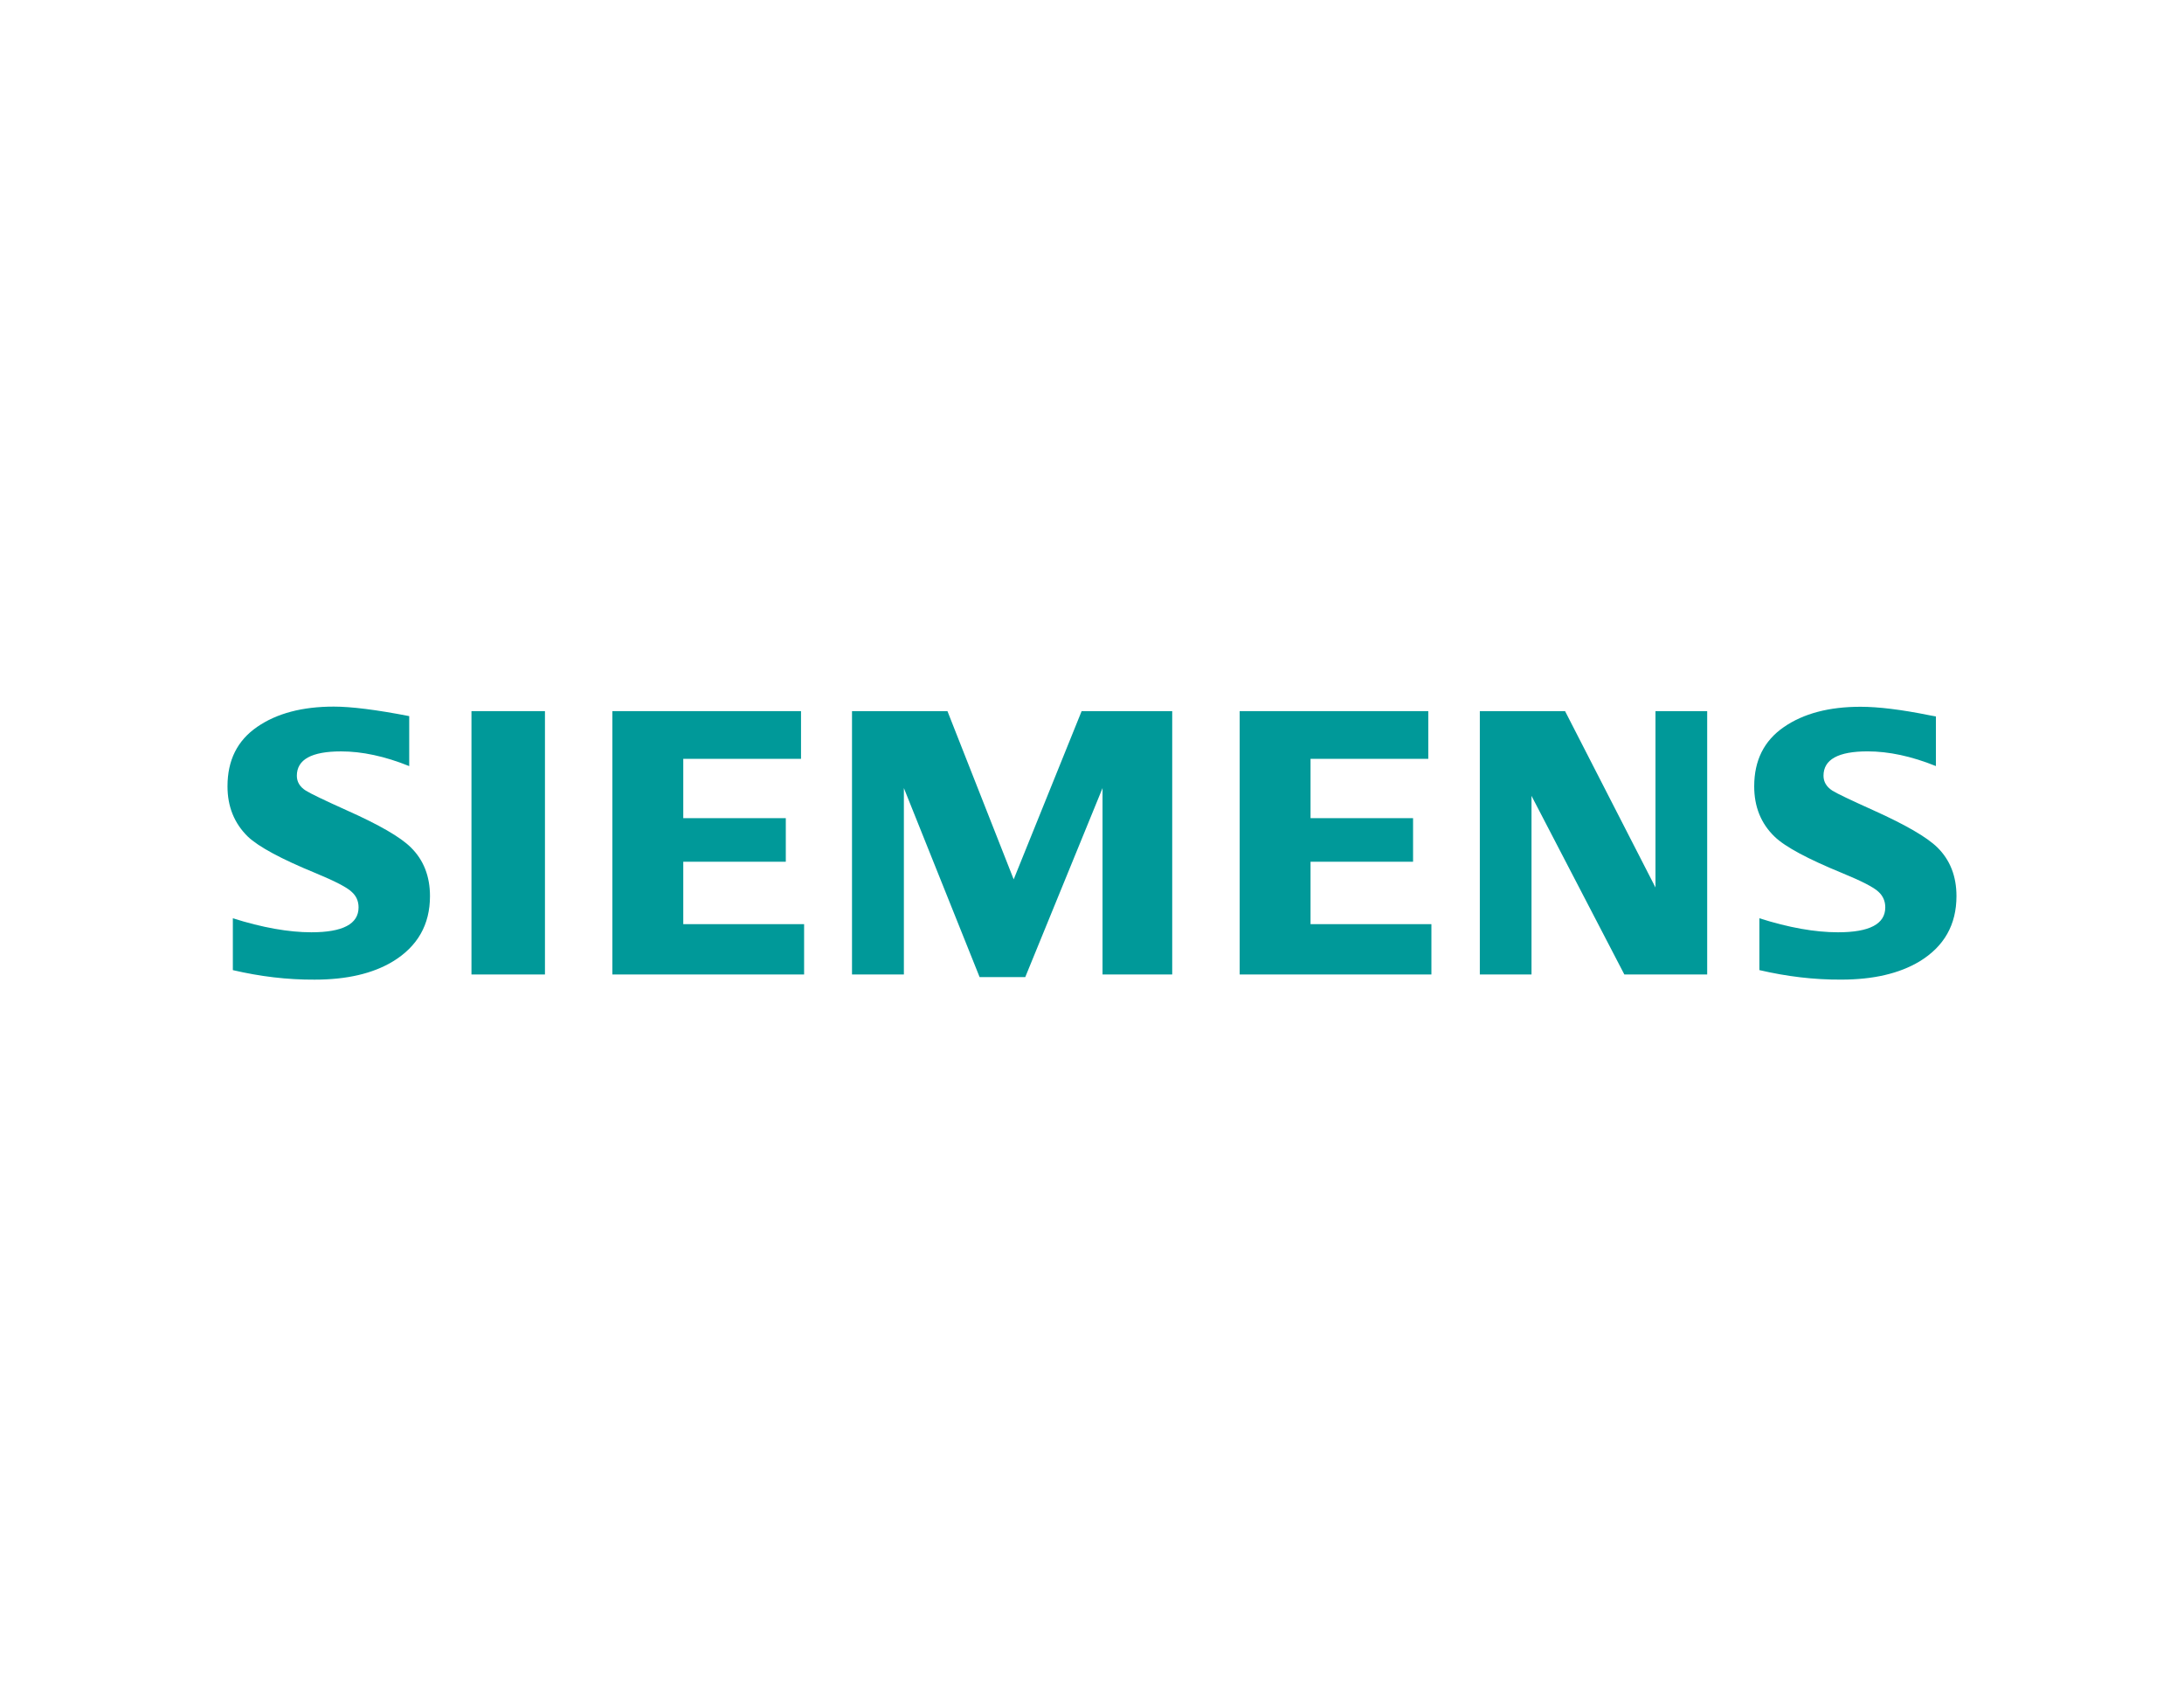 <?xml version="1.0" encoding="UTF-8"?><svg id="Layer_1" xmlns="http://www.w3.org/2000/svg" width="792" height="612" viewBox="0 0 792 612"><g id="BoundingBox"><polygon points="82.5 355.85 709.5 355.85 709.5 256.15 82.5 256.15 82.5 256.15 82.5 355.85" fill="none" stroke-width="0"/></g><g id="SIEMENS"><path d="m84.44,351.77v-18.81c10.72,3.39,20.25,5.08,28.47,5.08,11.41,0,17.12-3.01,17.12-9.03,0-2.26-.82-4.14-2.51-5.64-1.69-1.63-6.08-3.89-13.04-6.77-12.54-5.14-20.75-9.59-24.58-13.23-4.95-4.83-7.4-10.91-7.4-18.25,0-9.47,3.57-16.62,10.78-21.57,7.09-4.89,16.36-7.34,27.78-7.34,6.27,0,15.42,1.13,27.34,3.45v18.12c-8.84-3.57-17.12-5.33-24.7-5.33-10.72,0-16.05,2.95-16.05,8.84,0,2.19,1.07,4.01,3.26,5.39,1.82,1.13,6.77,3.51,14.86,7.15,11.66,5.2,19.44,9.66,23.26,13.48,4.58,4.51,6.9,10.41,6.9,17.62,0,10.35-4.51,18.25-13.48,23.7-7.27,4.39-16.74,6.58-28.34,6.58-9.84.06-19.75-1.13-29.66-3.45h0Z" fill="#099" fill-rule="evenodd" stroke-width="0"/><polygon points="170.97 257.85 170.97 257.85 197.62 257.85 197.62 353.34 170.97 353.34 170.97 257.85" fill="#099" fill-rule="evenodd" stroke-width="0"/><polygon points="222.07 353.34 222.07 257.85 290.48 257.85 290.48 275.15 247.78 275.15 247.78 296.66 284.96 296.66 284.96 312.46 247.78 312.46 247.78 335.09 291.6 335.09 291.6 353.34 222.07 353.34" fill="#099" fill-rule="evenodd" stroke-width="0"/><polygon points="308.97 353.34 308.97 257.85 343.58 257.85 367.6 318.85 392.24 257.85 425.09 257.85 425.09 353.34 399.82 353.34 399.82 285.75 371.8 354.28 355.24 354.28 327.78 285.75 327.78 353.34 308.97 353.34" fill="#099" fill-rule="evenodd" stroke-width="0"/><polygon points="449.55 353.34 449.55 257.85 517.95 257.85 517.95 275.15 475.25 275.15 475.25 296.66 512.43 296.66 512.43 312.46 475.25 312.46 475.25 335.09 519.08 335.09 519.08 353.34 449.55 353.34" fill="#099" fill-rule="evenodd" stroke-width="0"/><polygon points="536.64 353.34 536.64 257.85 567.55 257.85 600.34 321.8 600.34 257.85 619.09 257.85 619.09 353.34 589.05 353.34 555.38 288.57 555.38 353.34 536.64 353.34" fill="#099" fill-rule="evenodd" stroke-width="0"/><path d="m638.02,351.77v-18.81c10.66,3.39,20.13,5.08,28.53,5.08,11.41,0,17.12-3.01,17.12-9.03,0-2.26-.82-4.14-2.45-5.64-1.69-1.63-6.08-3.89-13.1-6.77-12.54-5.14-20.75-9.53-24.58-13.23-4.95-4.77-7.4-10.85-7.4-18.25,0-9.4,3.57-16.55,10.78-21.51,7.09-4.89,16.36-7.34,27.78-7.34,6.4,0,14.73,1,24.95,3.07l2.38.44v17.99c-8.84-3.57-17.12-5.33-24.77-5.33-10.66,0-15.99,2.95-15.99,8.84,0,2.19,1.07,4.01,3.2,5.39,1.69,1.07,6.71,3.45,14.92,7.15,11.54,5.2,19.31,9.66,23.2,13.48,4.58,4.51,6.9,10.41,6.9,17.62,0,10.35-4.45,18.25-13.42,23.7-7.34,4.39-16.8,6.58-28.4,6.58-9.84.06-19.69-1.13-29.66-3.45h0Z" fill="#099" fill-rule="evenodd" stroke-width="0"/></g></svg>